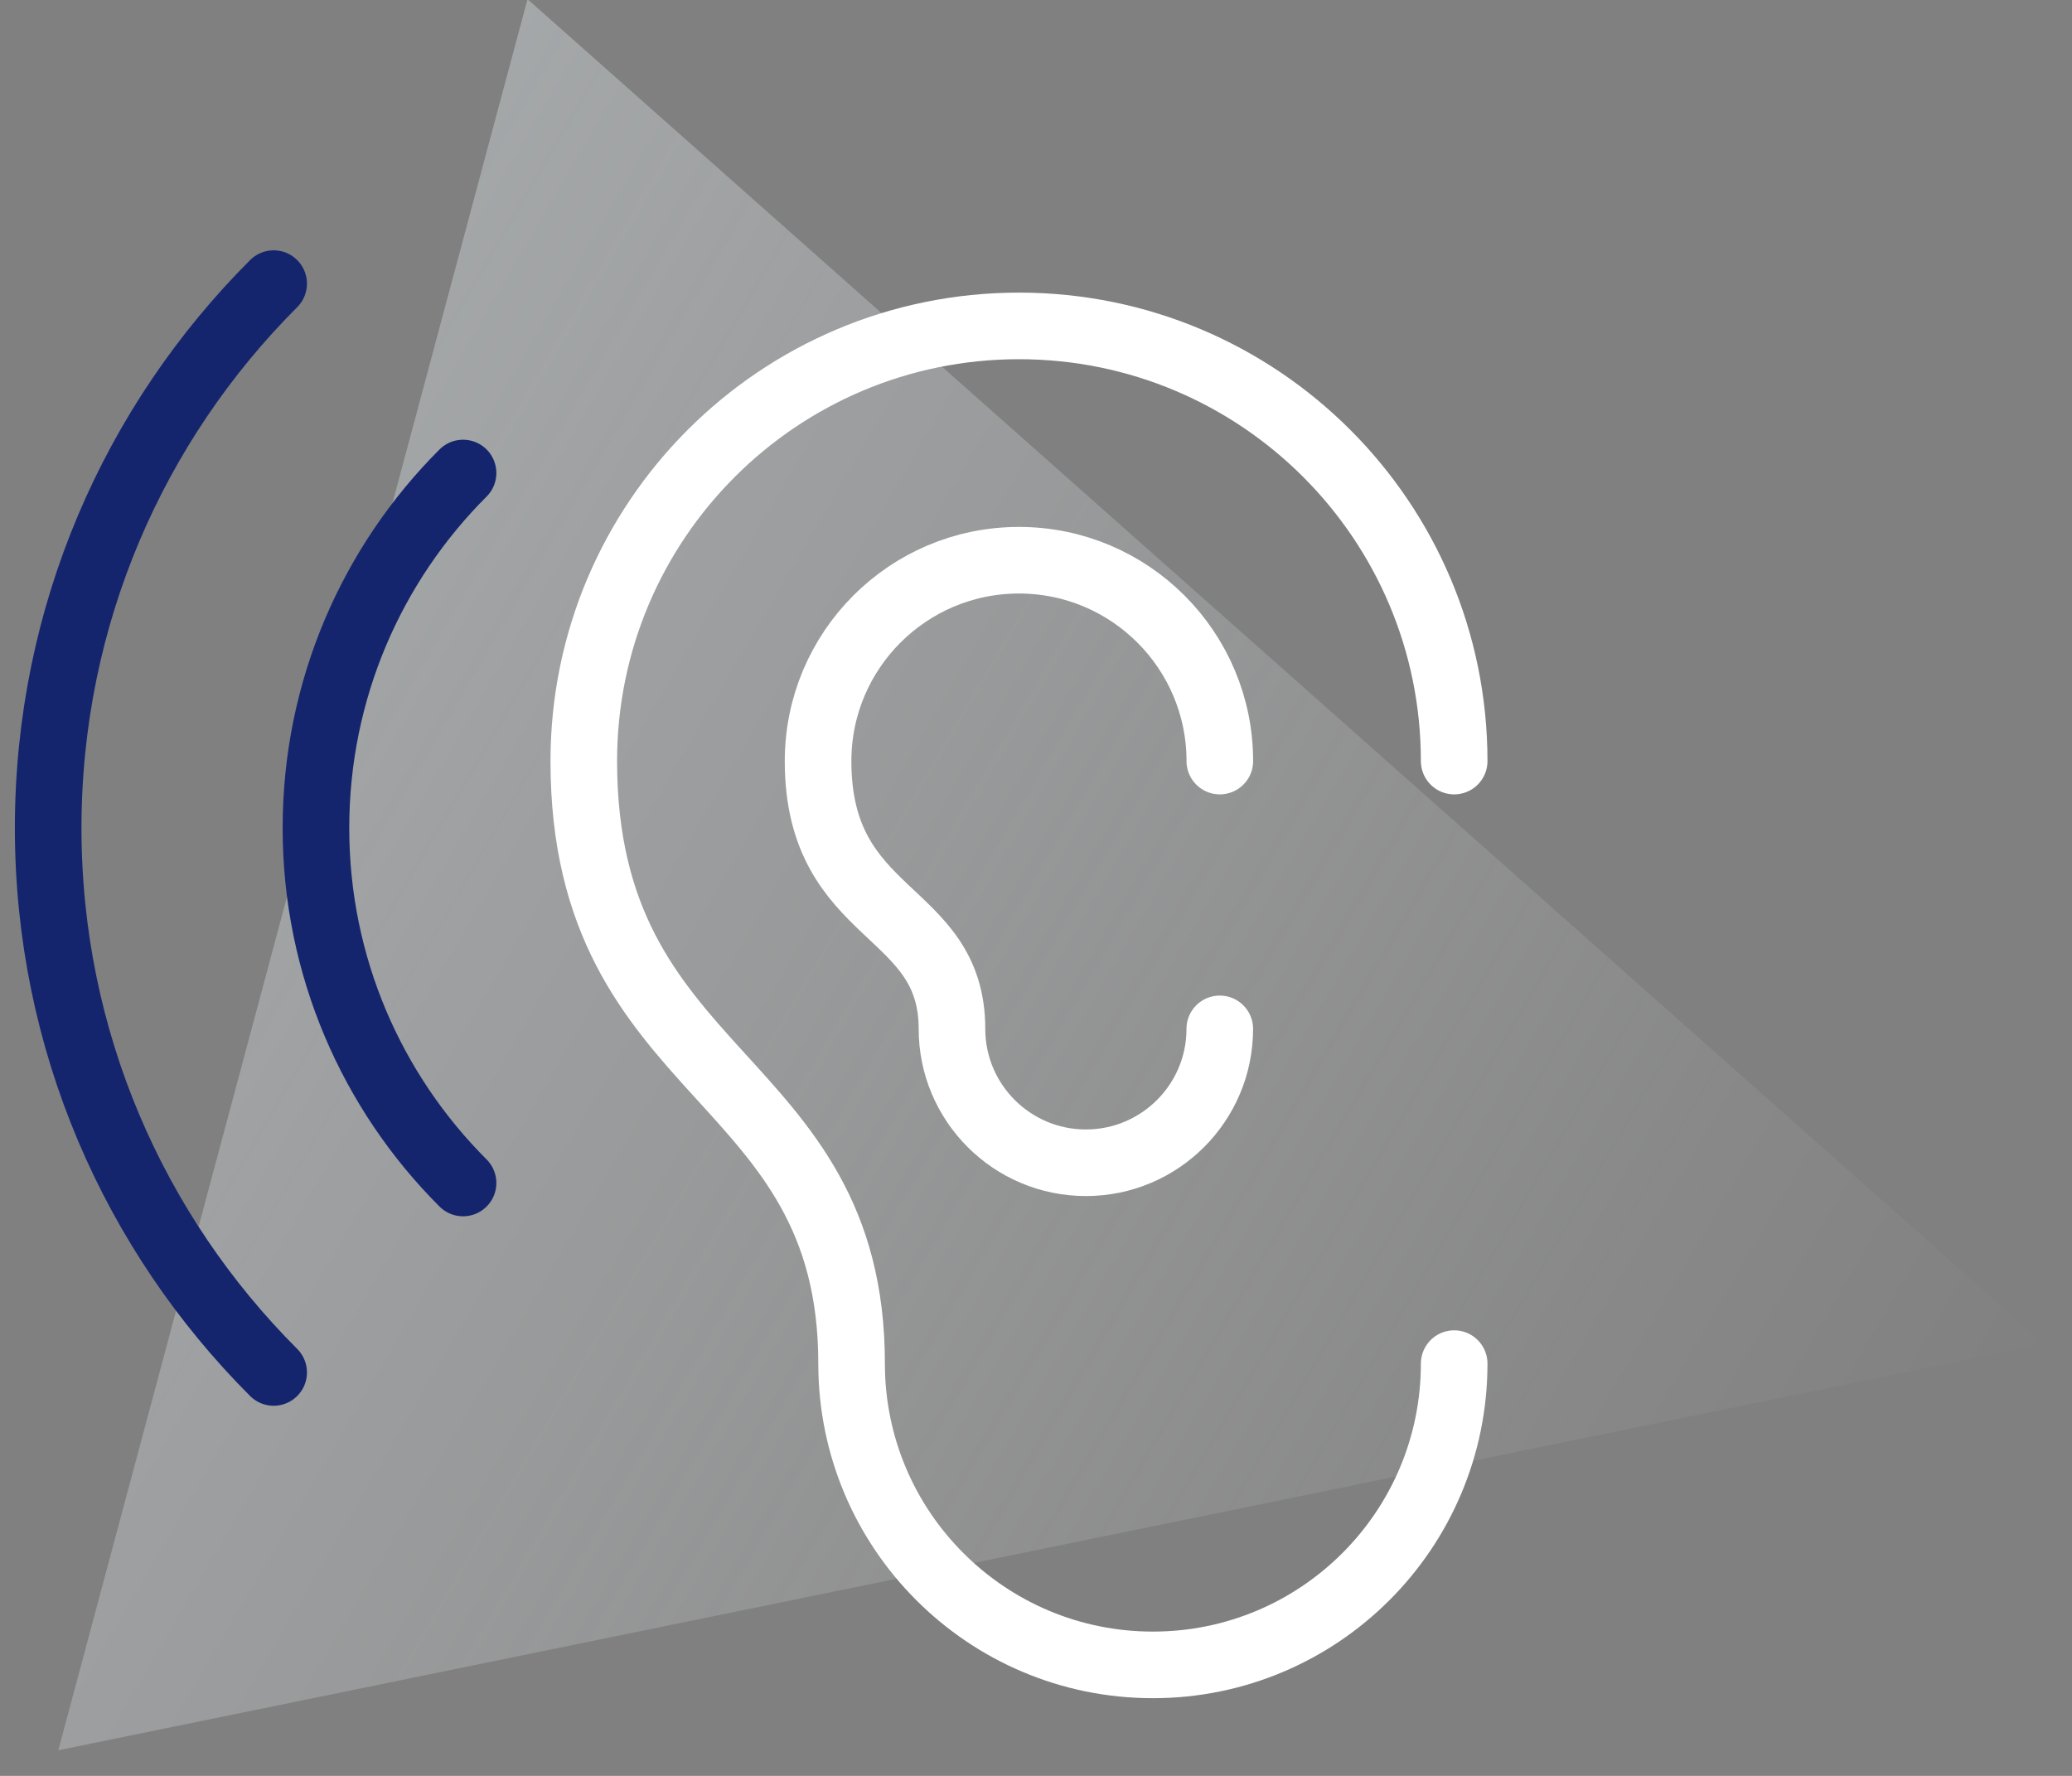 <svg xmlns="http://www.w3.org/2000/svg" width="56" height="48">
    <rect width="100%" height="100%" fill="#808080" stroke="none"/>
    <defs>
        <linearGradient id="a" x1="-46.757%" x2="42.137%" y1="329.527%" y2="-4.053%">
            <stop offset="0%" stop-color="#D3EFFF"/>
            <stop offset="100%" stop-color="#FFF" stop-opacity="0"/>
        </linearGradient>
    </defs>
    <g fill="none" fill-rule="evenodd">
        <path fill="url(#a)" d="m30.281 6.484 24.5 49H5.781z" transform="rotate(105 31.315 30.983)"/>
        <g stroke-linecap="round" stroke-linejoin="round" stroke-width="1.8">
            <path stroke="#FFF" d="M39.302 20.571c0-6.496-5.266-11.762-11.762-11.762-6.496 0-11.762 5.266-11.762 11.762 0 8.716 7.238 8.34 7.238 16.286C23.016 41.354 26.662 45 31.159 45c4.497 0 8.143-3.646 8.143-8.143"/>
            <path stroke="#14256E" d="M7.396 7.666c-3.766 3.766-6.094 8.968-6.094 14.715 0 5.747 2.329 10.949 6.094 14.715m5.119-24.311c-2.456 2.454-3.976 5.847-3.976 9.596 0 3.746 1.52 7.14 3.976 9.594"/>
            <path stroke="#FFF" d="M32.968 20.571c0-2.997-2.432-5.429-5.429-5.429-2.998 0-5.429 2.432-5.429 5.429 0 4.301 3.619 3.923 3.619 7.238 0 1.998 1.621 3.619 3.619 3.619 1.998 0 3.619-1.621 3.619-3.619"/>
        </g>
    </g>
</svg>
